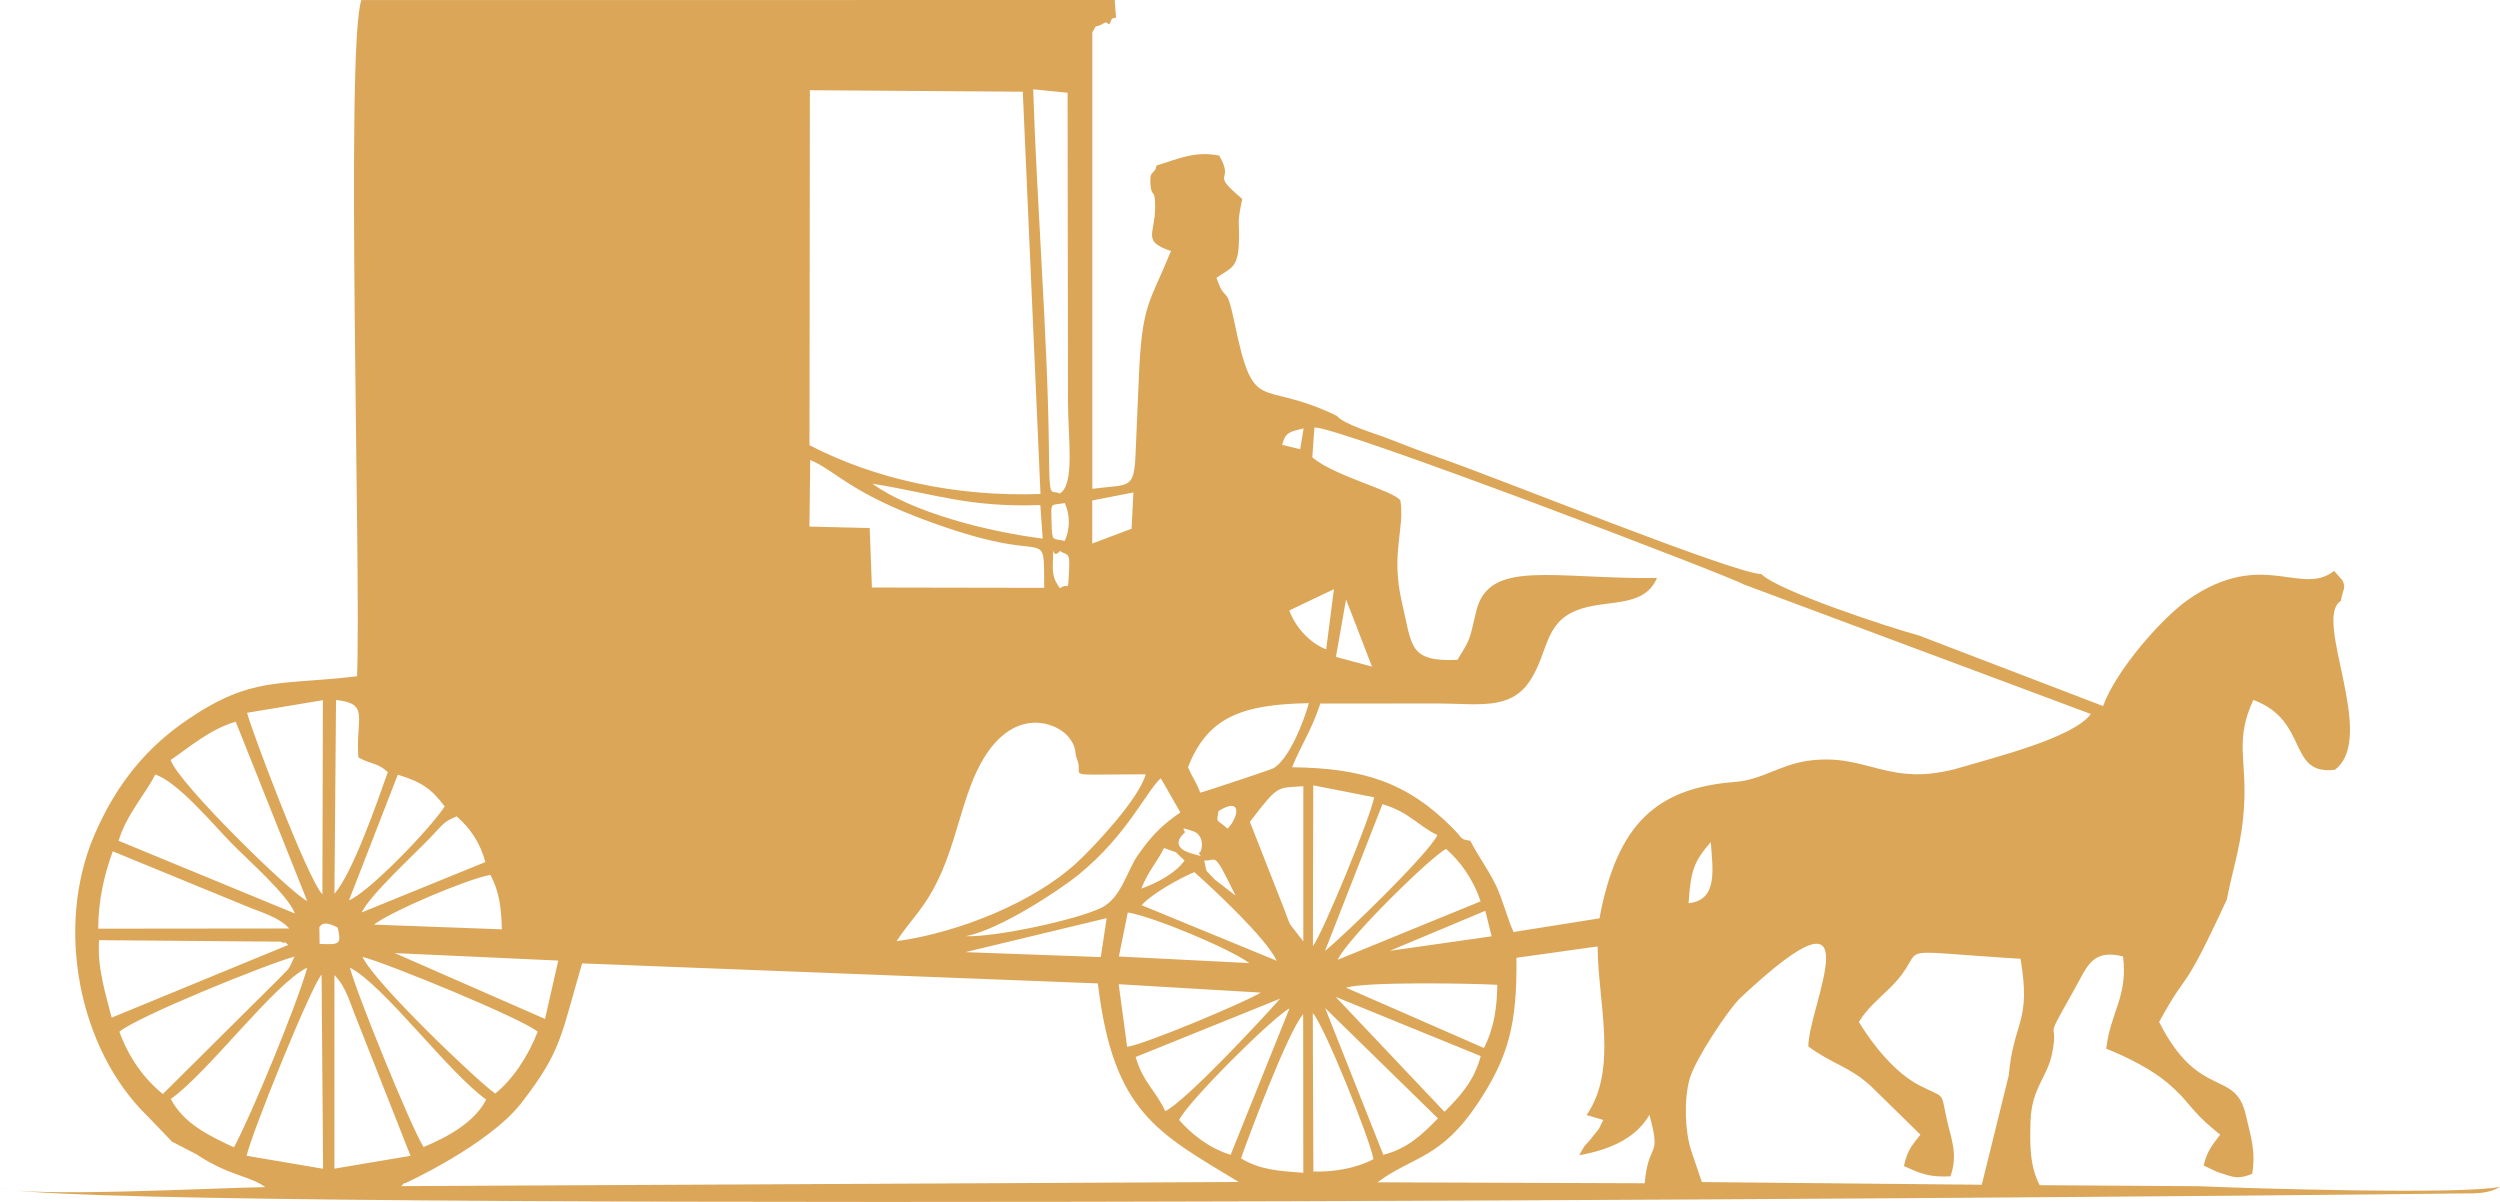<svg width="104" height="50" viewBox="0 0 104 50" fill="none" xmlns="http://www.w3.org/2000/svg">
<path fill-rule="evenodd" clip-rule="evenodd" d="M24.216 40.077L45.671 40.91C46.311 46.299 48.169 47.123 51.53 49.171L16.695 49.343C16.741 49.295 16.815 49.183 16.843 49.228C16.844 49.229 20.333 47.639 21.699 45.871C23.371 43.708 23.326 43.109 24.216 40.077H24.216ZM54.636 48.737L54.612 42.147C55.041 42.558 56.978 47.342 57.137 48.221C56.403 48.608 55.512 48.754 54.636 48.737V48.737ZM54.212 42.194L54.218 48.786C53.185 48.717 52.381 48.656 51.627 48.186C51.863 47.489 53.595 42.86 54.212 42.194H54.212ZM13.913 40.563C14.418 41.087 14.532 41.664 14.852 42.437L17.078 48.083L13.912 48.616L13.913 40.563L13.913 40.563ZM13.377 40.541L13.441 48.62L10.258 48.08C10.497 47.065 12.91 41.101 13.377 40.541V40.541ZM66.003 46.386L66.695 46.59C66.407 47.172 66.613 46.816 66.265 47.271C65.891 47.758 66.017 47.462 65.696 48.059C67.14 47.797 68.107 47.264 68.615 46.378C69.132 48.253 68.578 47.426 68.418 49.224L57.302 49.184C58.778 48.09 59.936 48.218 61.48 45.892C62.76 43.965 63.118 42.586 63.083 39.844L66.46 39.372C66.479 41.741 67.316 44.485 66.003 46.386V46.386ZM55.126 41.936L59.818 46.524C59.175 47.188 58.545 47.791 57.546 48.039L55.126 41.936ZM51.196 48.04C50.273 47.76 49.535 47.147 49.052 46.59C49.437 45.801 52.958 42.306 53.643 41.95L51.195 48.04H51.196ZM55.564 41.47L61.598 43.933C61.331 44.952 60.754 45.594 60.089 46.25L55.564 41.47L55.564 41.47ZM53.256 41.543C52.528 42.369 49.327 45.813 48.472 46.225C48.108 45.402 47.552 45.038 47.242 43.971L53.256 41.543ZM46.538 40.944L52.448 41.292C51.745 41.718 47.654 43.435 46.889 43.548L46.538 40.944ZM70.351 47.859C70.094 47.051 70.041 45.747 70.294 44.864C70.523 44.069 71.896 41.986 72.412 41.502C78.143 36.131 75.216 41.883 75.227 43.533C76.227 44.271 76.926 44.359 77.819 45.172L79.891 47.202C79.586 47.597 79.345 47.813 79.205 48.509C79.836 48.79 80.198 48.983 81.138 48.936C81.469 48.018 81.159 47.35 80.991 46.585C80.719 45.343 80.948 45.72 79.84 45.148C78.827 44.625 77.898 43.45 77.329 42.514C77.69 41.925 78.137 41.578 78.63 41.091C80.444 39.294 78.1 39.523 84.054 39.885C84.506 42.566 83.771 42.441 83.563 44.743L82.442 49.285L70.797 49.174L70.351 47.859ZM55.996 41.088C56.81 40.832 61.187 40.907 62.288 40.968C62.272 41.895 62.167 42.744 61.732 43.597L55.996 41.088ZM17.621 47.716C17.119 46.937 14.842 41.354 14.556 40.253C15.966 40.976 18.633 44.601 20.225 45.741C19.75 46.684 18.613 47.306 17.621 47.716ZM7.106 45.716C8.654 44.626 11.421 40.901 12.782 40.253C12.352 41.801 10.448 46.406 9.732 47.729C8.67 47.236 7.63 46.729 7.106 45.716ZM20.602 45.492C19.893 45.006 15.579 40.895 15.081 39.806C16.192 40.098 21.769 42.395 22.368 42.922C21.955 43.973 21.318 44.913 20.602 45.492V45.492ZM4.966 42.922C5.652 42.318 11.067 40.115 12.253 39.794C11.957 40.429 12.085 40.207 11.596 40.722L6.775 45.511C5.997 44.878 5.379 44.037 4.966 42.922V42.922ZM46.915 37.958C47.996 38.136 51.201 39.482 51.968 40.064L46.545 39.79L46.915 37.958V37.958ZM16.419 39.648L23.224 39.96L22.673 42.388L16.419 39.648ZM46.037 38.195L45.792 39.814L40.16 39.609L46.037 38.195ZM4.645 42.334C4.408 41.381 4.034 40.255 4.123 39.111L11.682 39.173C11.715 39.179 11.8 39.257 11.824 39.211C11.846 39.167 11.917 39.233 11.984 39.313L4.645 42.334V42.334ZM14.049 38.591C14.215 39.31 14.12 39.292 13.296 39.269L13.285 38.567C13.317 38.553 13.396 38.233 14.049 38.591V38.591ZM61.789 37.889L62.052 38.95L57.816 39.555L61.789 37.889H61.789ZM4.086 38.633C4.091 37.42 4.343 36.374 4.692 35.415L10.278 37.71C10.828 37.942 11.607 38.146 12.032 38.625L4.086 38.633V38.633ZM15.556 38.464C16.255 37.919 19.395 36.582 20.401 36.393C20.775 37.099 20.856 37.773 20.877 38.66L15.556 38.464ZM55.644 39.929C56.107 38.969 59.567 35.607 60.156 35.315C60.723 35.815 61.275 36.534 61.592 37.497L55.645 39.929H55.644ZM47.492 37.657C47.921 37.173 49.098 36.522 49.687 36.28C50.515 37.023 52.659 39.013 53.113 39.968L47.492 37.657V37.657ZM70.245 37.575C70.333 36.205 70.469 35.844 71.168 35.029C71.249 36.171 71.477 37.441 70.245 37.575ZM51.398 37.257L50.531 36.586C50.058 36.065 50.246 36.402 50.093 35.796C50.64 35.849 50.436 35.281 51.398 37.257ZM47.476 36.969C47.772 36.22 48.118 35.897 48.423 35.278C49.142 35.547 48.754 35.329 49.279 35.797C48.912 36.314 48.172 36.715 47.476 36.969H47.476ZM15.048 37.957C15.371 37.258 17.161 35.611 17.884 34.863C18.426 34.302 18.431 34.194 18.996 33.96C19.561 34.448 19.979 35.068 20.192 35.861L15.048 37.957ZM57.511 33.452C58.651 33.797 58.986 34.355 59.797 34.738C59.407 35.54 55.959 38.879 55.12 39.559L57.511 33.452L57.511 33.452ZM49.569 35.505C48.603 35.222 49.225 34.7 49.232 34.682C49.461 34.58 48.859 34.309 49.67 34.593C49.934 34.685 50.09 35.044 49.947 35.427C49.698 35.532 50.304 35.721 49.569 35.505ZM4.934 34.977C5.26 33.882 6.054 33.031 6.458 32.22C7.388 32.517 8.884 34.315 9.645 35.092C10.294 35.756 11.988 37.241 12.269 38.002L4.934 34.977ZM51.995 34.188C53.211 32.599 53.12 32.793 54.219 32.707L54.219 39.162L53.687 38.48C53.583 38.29 53.544 38.138 53.453 37.901L51.995 34.188H51.995ZM51.068 34.472C50.593 34.05 50.597 34.265 50.69 33.74C51.693 33.115 51.527 34.001 51.068 34.472ZM54.631 32.67L57.166 33.167C57.01 34.011 55.021 38.839 54.617 39.356L54.631 32.67ZM40.161 38.946C41.508 38.714 44.021 37.076 44.877 36.379C46.905 34.726 47.685 32.912 48.29 32.376L49.103 33.798C48.395 34.285 47.922 34.723 47.318 35.599C46.902 36.202 46.635 37.356 45.832 37.756C44.806 38.266 41.39 38.995 40.161 38.946ZM16.549 32.227C17.598 32.547 17.967 32.85 18.5 33.547C17.889 34.487 15.358 37.104 14.518 37.455L16.548 32.227H16.549ZM37.295 39.155C37.946 38.161 38.512 37.777 39.168 36.289C39.675 35.138 39.942 33.829 40.396 32.642C41.722 29.178 43.933 29.965 44.487 30.702C44.816 31.14 44.684 31.296 44.805 31.584C45.131 32.365 43.996 32.215 47.66 32.211C47.39 33.215 45.55 35.188 44.796 35.886C43.033 37.516 39.923 38.791 37.295 39.154V39.155ZM13.978 29.121C15.403 29.263 14.785 29.872 14.91 31.509C15.503 31.833 15.699 31.719 16.133 32.12C15.722 33.296 14.654 36.361 13.912 37.179L13.979 29.121H13.978ZM7.098 31.617C7.804 31.14 8.74 30.326 9.806 30.023L12.78 37.483C12.135 37.193 7.433 32.602 7.098 31.617V31.617ZM13.432 29.127L13.412 37.206C12.766 36.527 10.36 30.096 10.28 29.652L13.432 29.127ZM49.421 31.917C50.243 29.801 51.705 29.304 54.449 29.251C54.225 30.065 53.615 31.584 52.978 31.958C52.879 32.016 50.054 32.955 49.929 32.975C49.732 32.45 49.664 32.475 49.421 31.917ZM55.995 24.936L57.075 27.731L55.575 27.326L55.995 24.936V24.936ZM55.491 24.509L55.17 27.014C54.549 26.777 53.919 26.161 53.634 25.395L55.491 24.509ZM44.094 22.92C44.409 23.136 44.517 22.91 44.472 23.762C44.418 24.756 44.478 24.181 44.094 24.474C44.007 24.326 43.78 24.095 43.797 23.562C43.84 22.264 43.709 23.389 44.094 22.92V22.92ZM43.745 21.727C43.718 20.821 43.695 21.051 44.294 20.924C44.516 21.392 44.52 22.015 44.294 22.503C43.761 22.381 43.771 22.562 43.745 21.727ZM47.15 20.486L47.073 21.995L45.437 22.611L45.438 20.819L47.15 20.486ZM33.706 19.134C34.79 19.598 35.348 20.496 38.692 21.712C39.587 22.037 40.673 22.39 41.675 22.581C43.578 22.943 43.412 22.375 43.44 24.454L36.272 24.441L36.179 21.966L33.672 21.906L33.706 19.134L33.706 19.134ZM43.375 22.406C41.026 22.106 37.934 21.309 36.289 20.12C38.888 20.542 40.299 21.118 43.277 21.01L43.375 22.406ZM72.515 24.302L86.98 29.702C86.244 30.699 83.023 31.489 81.633 31.908C78.552 32.836 77.725 31.294 75.21 31.649C74.047 31.813 73.287 32.443 72.201 32.526C68.918 32.776 67.274 34.263 66.538 38.203L62.964 38.772C62.706 38.217 62.496 37.355 62.202 36.77C61.846 36.065 61.511 35.651 61.165 34.975C60.721 34.91 60.868 34.895 60.459 34.477C58.552 32.537 56.689 31.954 53.752 31.917C54.104 31.036 54.583 30.335 54.925 29.268C56.535 29.267 58.145 29.262 59.755 29.264C61.477 29.266 62.829 29.567 63.646 28.321C64.418 27.145 64.228 25.944 65.574 25.397C66.798 24.9 68.371 25.341 68.93 24.046C64.606 24.093 61.933 23.235 61.409 25.434C61.107 26.702 61.184 26.541 60.63 27.451C58.598 27.531 58.752 26.906 58.318 25.048C57.847 23.028 58.439 22.014 58.259 20.829C58.027 20.421 55.473 19.803 54.591 19.02L54.68 17.788C55.434 17.648 72.2 24.06 72.515 24.303L72.515 24.302ZM54.23 17.82L54.088 18.689L53.34 18.506C53.469 17.962 53.686 17.958 54.23 17.82ZM33.692 3.753L42.548 3.815L43.285 20.55C39.744 20.678 36.367 19.918 33.675 18.521L33.691 3.753H33.692ZM44.094 20.53C43.697 20.331 43.655 20.928 43.635 18.714C43.593 14.215 43.126 8.401 42.981 3.715L44.412 3.858L44.428 16.632C44.426 18.243 44.725 20.122 44.094 20.53ZM7.158 47.495L8.158 48.011C9.557 48.933 10.313 48.879 11.042 49.384C9.098 49.406 1.176 49.837 0 49.408C2.205 50.428 84.087 49.868 102.325 49.648C102.929 49.641 103.514 49.679 104 49.37C102.512 49.705 93.588 49.441 91.477 49.346L84.852 49.304C84.436 48.513 84.436 47.605 84.473 46.603C84.521 45.269 85.166 44.806 85.36 43.859C85.697 42.21 84.894 43.656 86.308 41.134C86.824 40.216 87.023 39.465 88.32 39.788C88.524 41.462 87.794 42.104 87.62 43.627C88.552 43.993 89.561 44.526 90.181 45.057C91.112 45.855 91.085 46.15 92.115 47.001C92.148 47.028 92.21 47.079 92.237 47.101C92.264 47.123 92.321 47.166 92.36 47.202C92.082 47.586 91.826 47.826 91.671 48.484L92.207 48.74C92.84 48.936 93.019 49.1 93.693 48.832C93.85 47.843 93.619 47.254 93.431 46.403C92.997 44.437 91.485 45.81 89.82 42.514C91.103 40.156 90.683 41.642 92.634 37.426C92.927 35.93 93.286 35.051 93.362 33.349C93.443 31.555 92.979 30.753 93.739 29.118C96.075 29.976 95.135 32.257 97.128 32.024C98.925 30.68 96.193 25.728 97.379 24.998C97.46 24.508 97.605 24.475 97.449 24.148L97.1 23.75C95.703 24.834 94.123 22.8 91.033 24.942C89.947 25.695 88.023 27.883 87.488 29.372L79.832 26.438C78.559 26.093 73.976 24.585 73.272 23.882C72.107 23.851 62.427 19.925 59.808 19.019C59.06 18.76 58.362 18.481 57.612 18.193C57.151 18.015 55.897 17.654 55.612 17.299C52.333 15.709 52.183 17.407 51.337 13.341C51 11.724 50.991 12.685 50.606 11.557C51.183 11.145 51.495 11.175 51.537 10.125C51.577 9.123 51.436 9.419 51.678 8.276C50.257 7.076 51.406 7.661 50.72 6.473C49.683 6.265 48.959 6.634 48.111 6.885C48.033 7.308 47.827 7.028 47.854 7.609C47.886 8.286 48.066 7.758 48.054 8.642C48.039 9.774 47.508 10.033 48.712 10.443C47.817 12.644 47.511 12.614 47.379 15.642C47.332 16.727 47.285 17.81 47.239 18.892C47.175 20.4 46.977 20.13 45.441 20.335L45.441 1.347C45.714 0.875 45.462 1.245 45.916 0.967C46.136 0.833 46.086 1.221 46.239 0.811C46.269 0.731 46.359 0.769 46.426 0.735L46.373 0L15.032 0.004C14.362 1.965 15.027 23.851 14.853 28.133C11.564 28.521 10.471 28.125 7.808 29.933C6.169 31.046 4.872 32.528 3.92 34.753C2.273 38.606 3.294 43.661 6.118 46.413L7.158 47.494V47.495Z" fill="#DBA658"/>
</svg>
